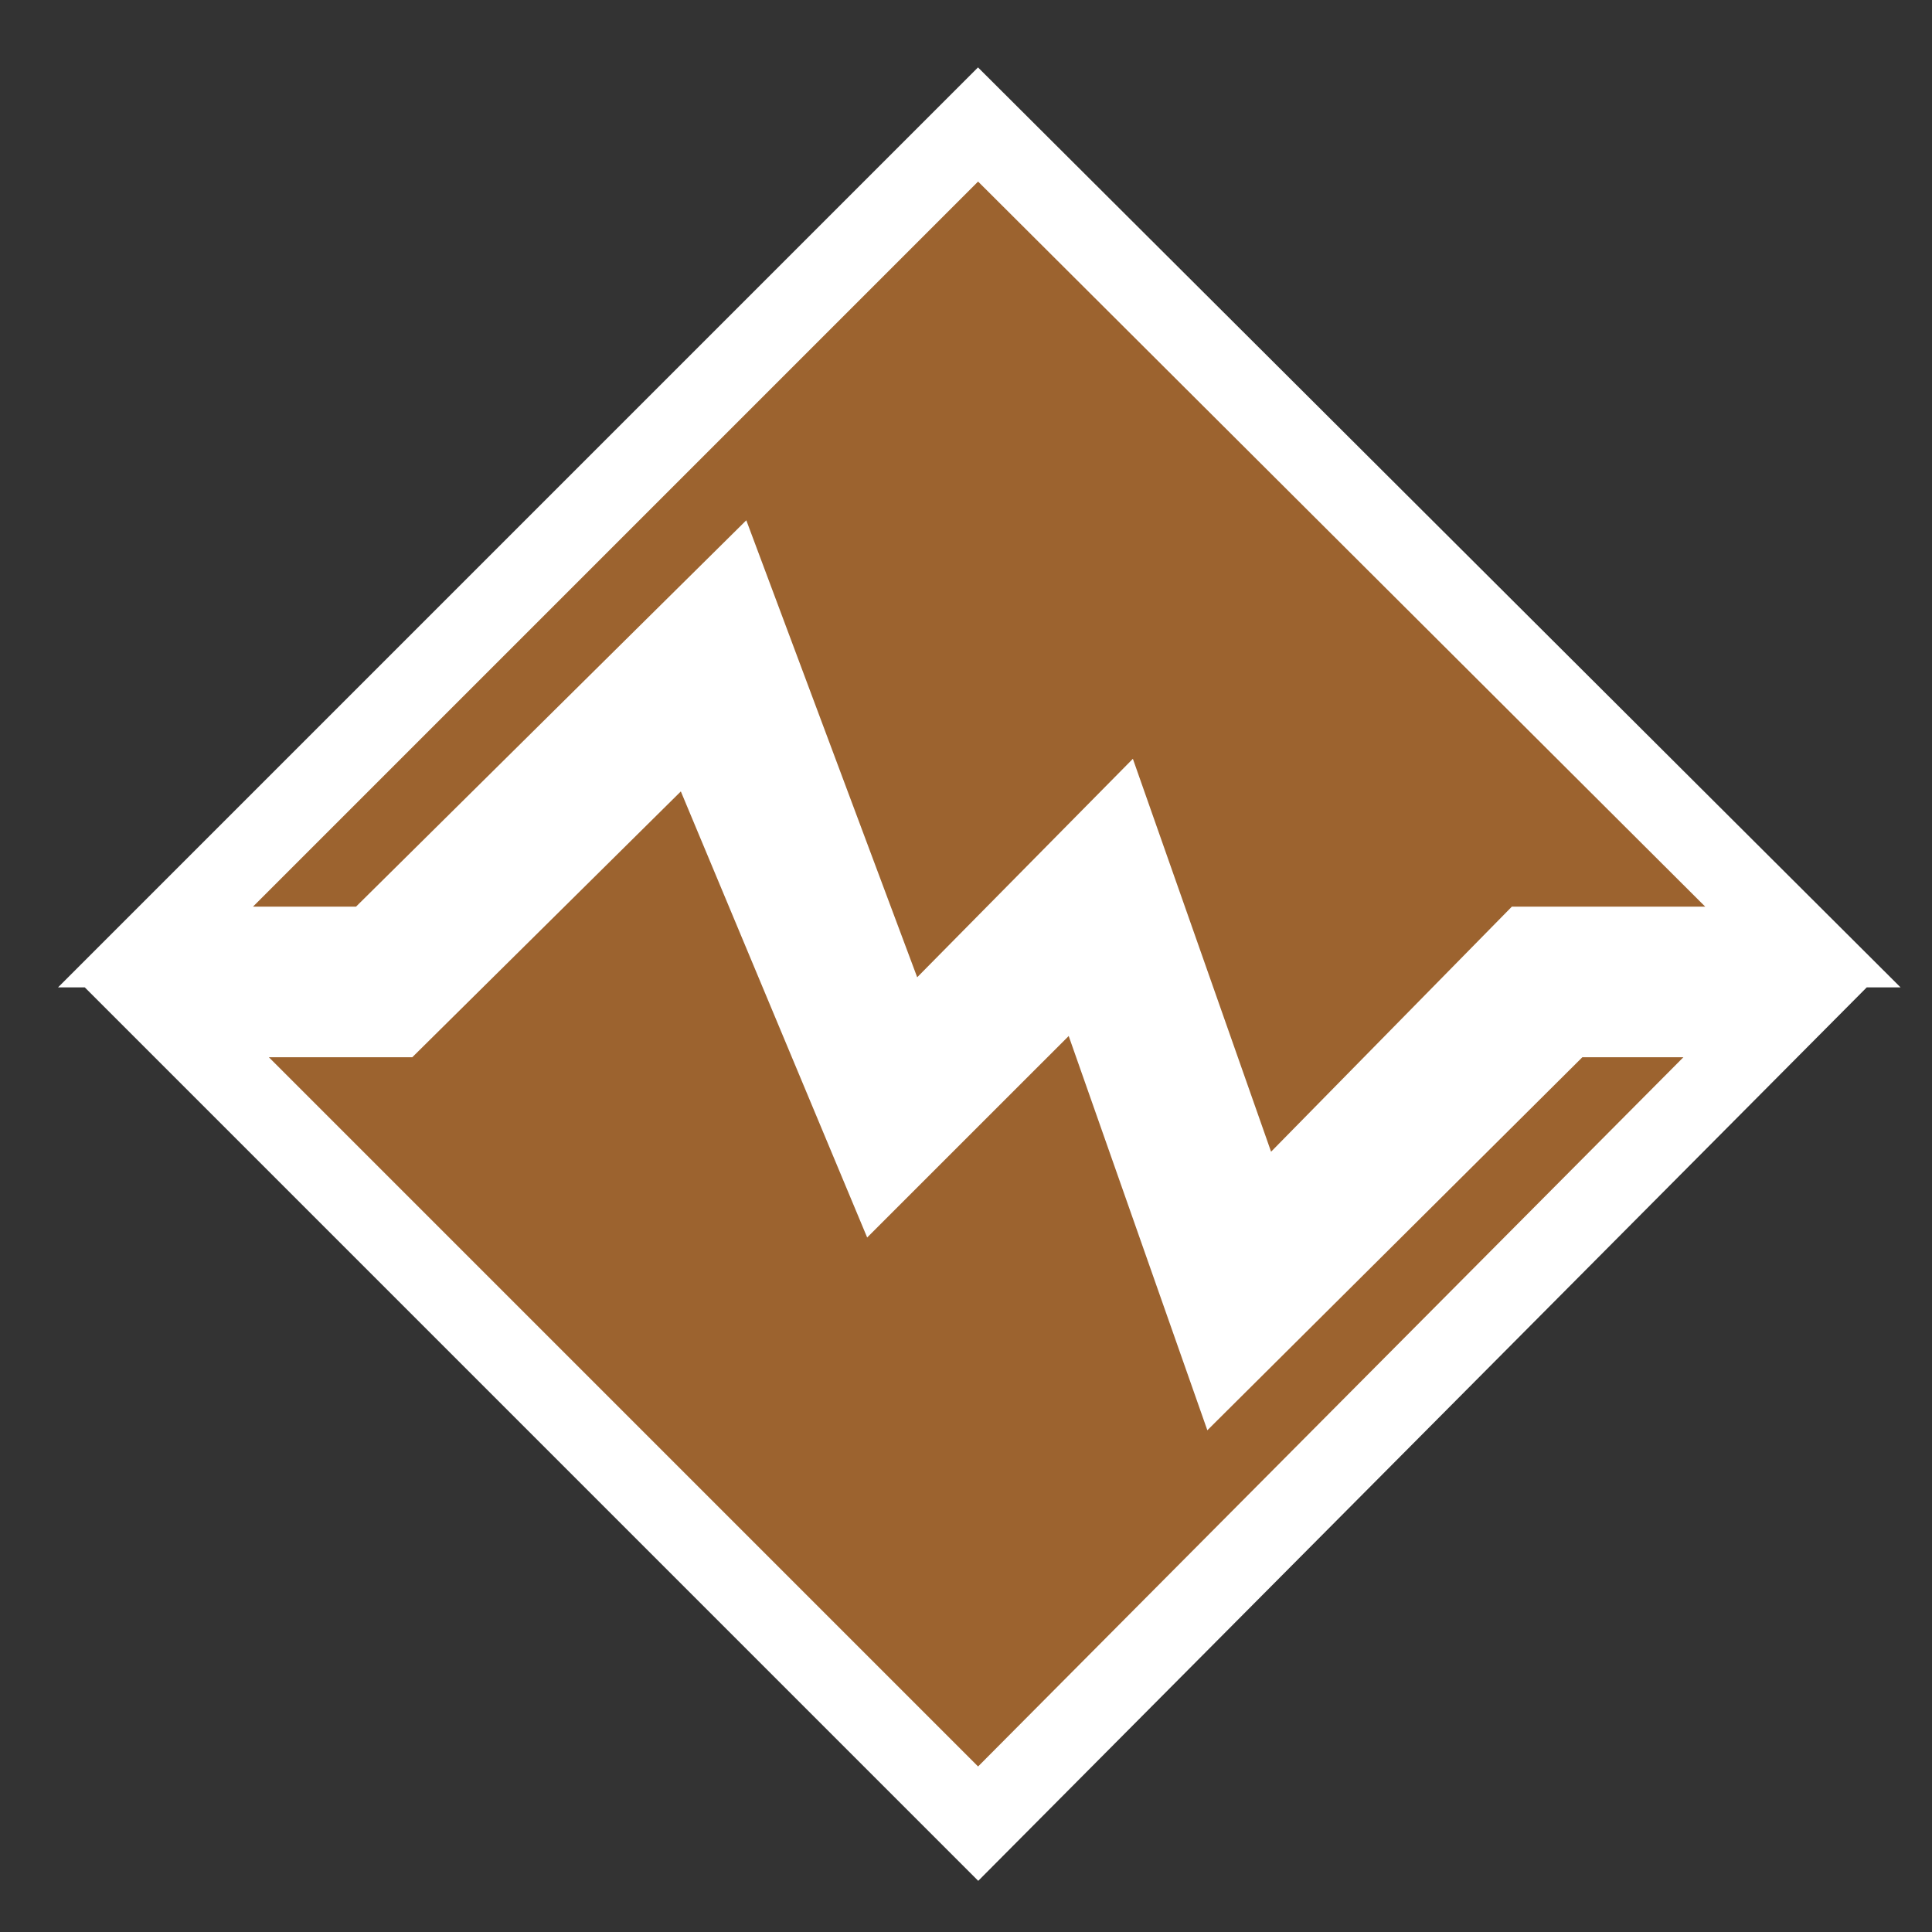 <?xml version="1.0" encoding="utf-8"?>
<!-- Generator: Adobe Illustrator 16.0.3, SVG Export Plug-In . SVG Version: 6.00 Build 0)  -->
<!DOCTYPE svg PUBLIC "-//W3C//DTD SVG 1.1//EN" "http://www.w3.org/Graphics/SVG/1.1/DTD/svg11.dtd">
<svg version="1.1" xmlns="http://www.w3.org/2000/svg" xmlns:xlink="http://www.w3.org/1999/xlink" x="0px" y="0px"
	 width="191.373px" height="191.373px" viewBox="0 0 191.373 191.373" enable-background="new 0 0 191.373 191.373"
	 xml:space="preserve">
<rect x="0" y="0" width="191.373" height="191.373" fill="#333333" stroke="none"/>
<g id="Layer_1" display="none">
	<path display="inline" d="M183.686,171.687c0,6.627-5.373,12-12,12h-152c-6.627,0-12-5.373-12-12v-152c0-6.628,5.373-12,12-12h152
		c6.627,0,12,5.373,12,12V171.687z"/>
</g>
<g id="Layer_2">
	<g>
		<path fill="#9C632F" d="M16.974,100.723h22.22l29.65-29.347l18.443,44.155l20.237-20.232l13.74,39.069l33.825-33.646h21.278
			l-79.477,79.919L16.974,100.723z M110.567,82.526l-21.268,21.542L72.343,58.73L36.91,93.807H15.403L96.879,12.33l81.706,81.477
			h-27.151l-27.171,27.656L110.567,82.526z"/>
		<path fill="#FFFFFF" d="M96.883,17.983l72.026,71.824h-19.153l-23.85,24.275l-13.69-38.92l-21.364,21.64L73.924,51.537
			l-38.659,38.27H25.06L96.883,17.983 M67.44,78.394l18.456,44.185l19.963-19.958l13.734,39.053l37.146-36.95h10.009l-69.865,70.254
			l-70.252-70.254h14.208L67.44,78.394 M96.875,6.677l-5.649,5.649L19.403,84.15L5.747,97.807h2.655l12.572,12.573l70.252,70.254
			l5.672,5.672l5.657-5.688l69.865-70.254l12.487-12.558h3.354l-13.704-13.665l-72.026-71.824L96.875,6.677L96.875,6.677z"/>
	</g>
</g>
</svg>
